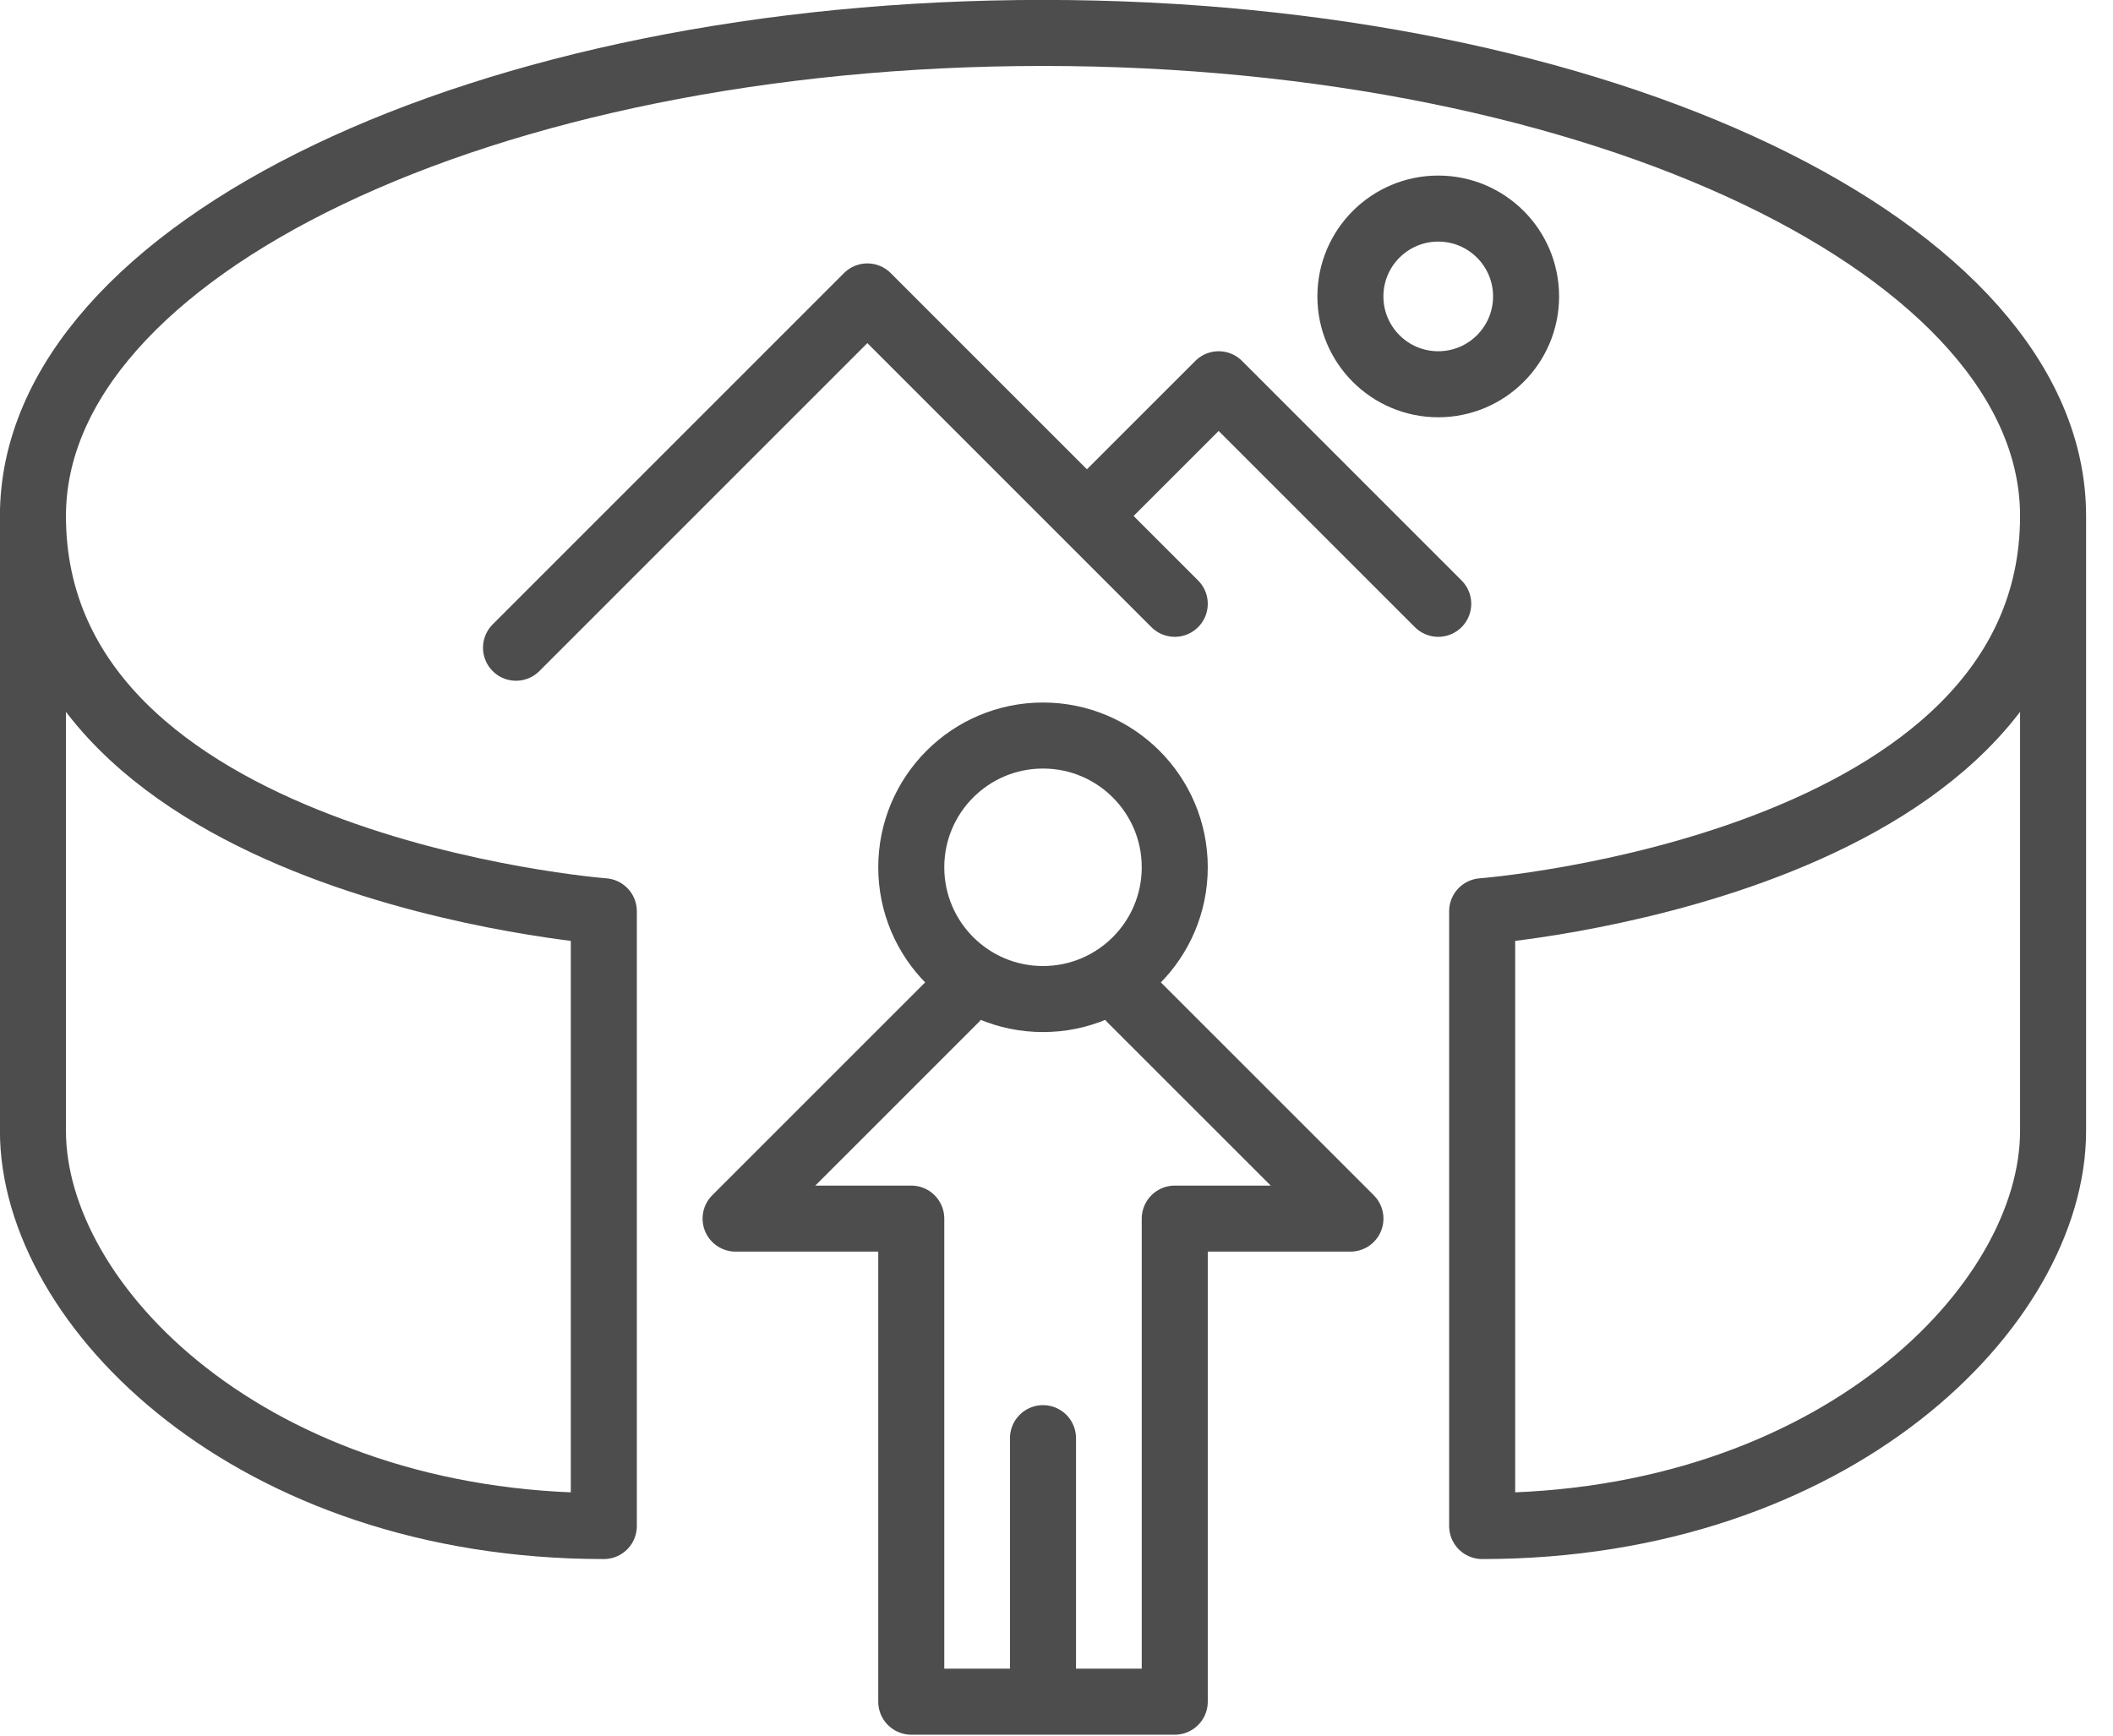 <?xml version="1.0" encoding="UTF-8" standalone="no"?>
<svg xmlns="http://www.w3.org/2000/svg" xmlns:xlink="http://www.w3.org/1999/xlink" xmlns:serif="http://www.serif.com/" width="100%" height="100%" viewBox="0 0 56 46" version="1.1" xml:space="preserve" style="fill-rule:evenodd;clip-rule:evenodd;stroke-linecap:round;stroke-linejoin:round;stroke-miterlimit:10;">
    <g transform="matrix(1,0,0,1,31.134,41.608)">
        <path d="M0,-18.622C0,-16.694 -1.563,-15.13 -3.492,-15.13C-5.42,-15.13 -6.983,-16.694 -6.983,-18.622C-6.983,-20.55 -5.42,-22.114 -3.492,-22.114C-1.563,-22.114 0,-20.55 0,-18.622ZM-5.819,-15.13L-11.639,-9.311L-6.983,-9.311L-6.983,3.492L0,3.492L0,-9.311L4.656,-9.311L-1.164,-15.13M-3.492,-3.492L-3.492,3.492" style="fill:none;fill-rule:nonzero;stroke:rgb(77,77,77);stroke-width:1.75px;"></path>
    </g>
    <g transform="matrix(1,0,0,1,39.281,0.873)">
        <path d="M0,39.572L0,23.278C0,23.278 15.131,22.114 15.131,12.802C15.131,5.732 3.146,0 -11.639,0C-26.423,0 -38.408,5.732 -38.408,12.802C-38.408,22.114 -23.278,23.278 -23.278,23.278L-23.278,39.572M15.131,12.802L15.131,29.097C15.131,33.752 9.311,39.572 0,39.572M-38.408,12.802L-38.408,29.097C-38.408,33.752 -32.589,39.572 -23.278,39.572M-25.605,16.294L-16.294,6.983L-8.147,15.13M-10.475,12.802L-6.983,9.311L-1.164,15.13M1.164,6.983C1.164,8.269 0.122,9.311 -1.164,9.311C-2.449,9.311 -3.492,8.269 -3.492,6.983C-3.492,5.697 -2.449,4.655 -1.164,4.655C0.122,4.655 1.164,5.697 1.164,6.983Z" style="fill:none;fill-rule:nonzero;stroke:rgb(77,77,77);stroke-width:1.75px;"></path>
    </g>
</svg>
